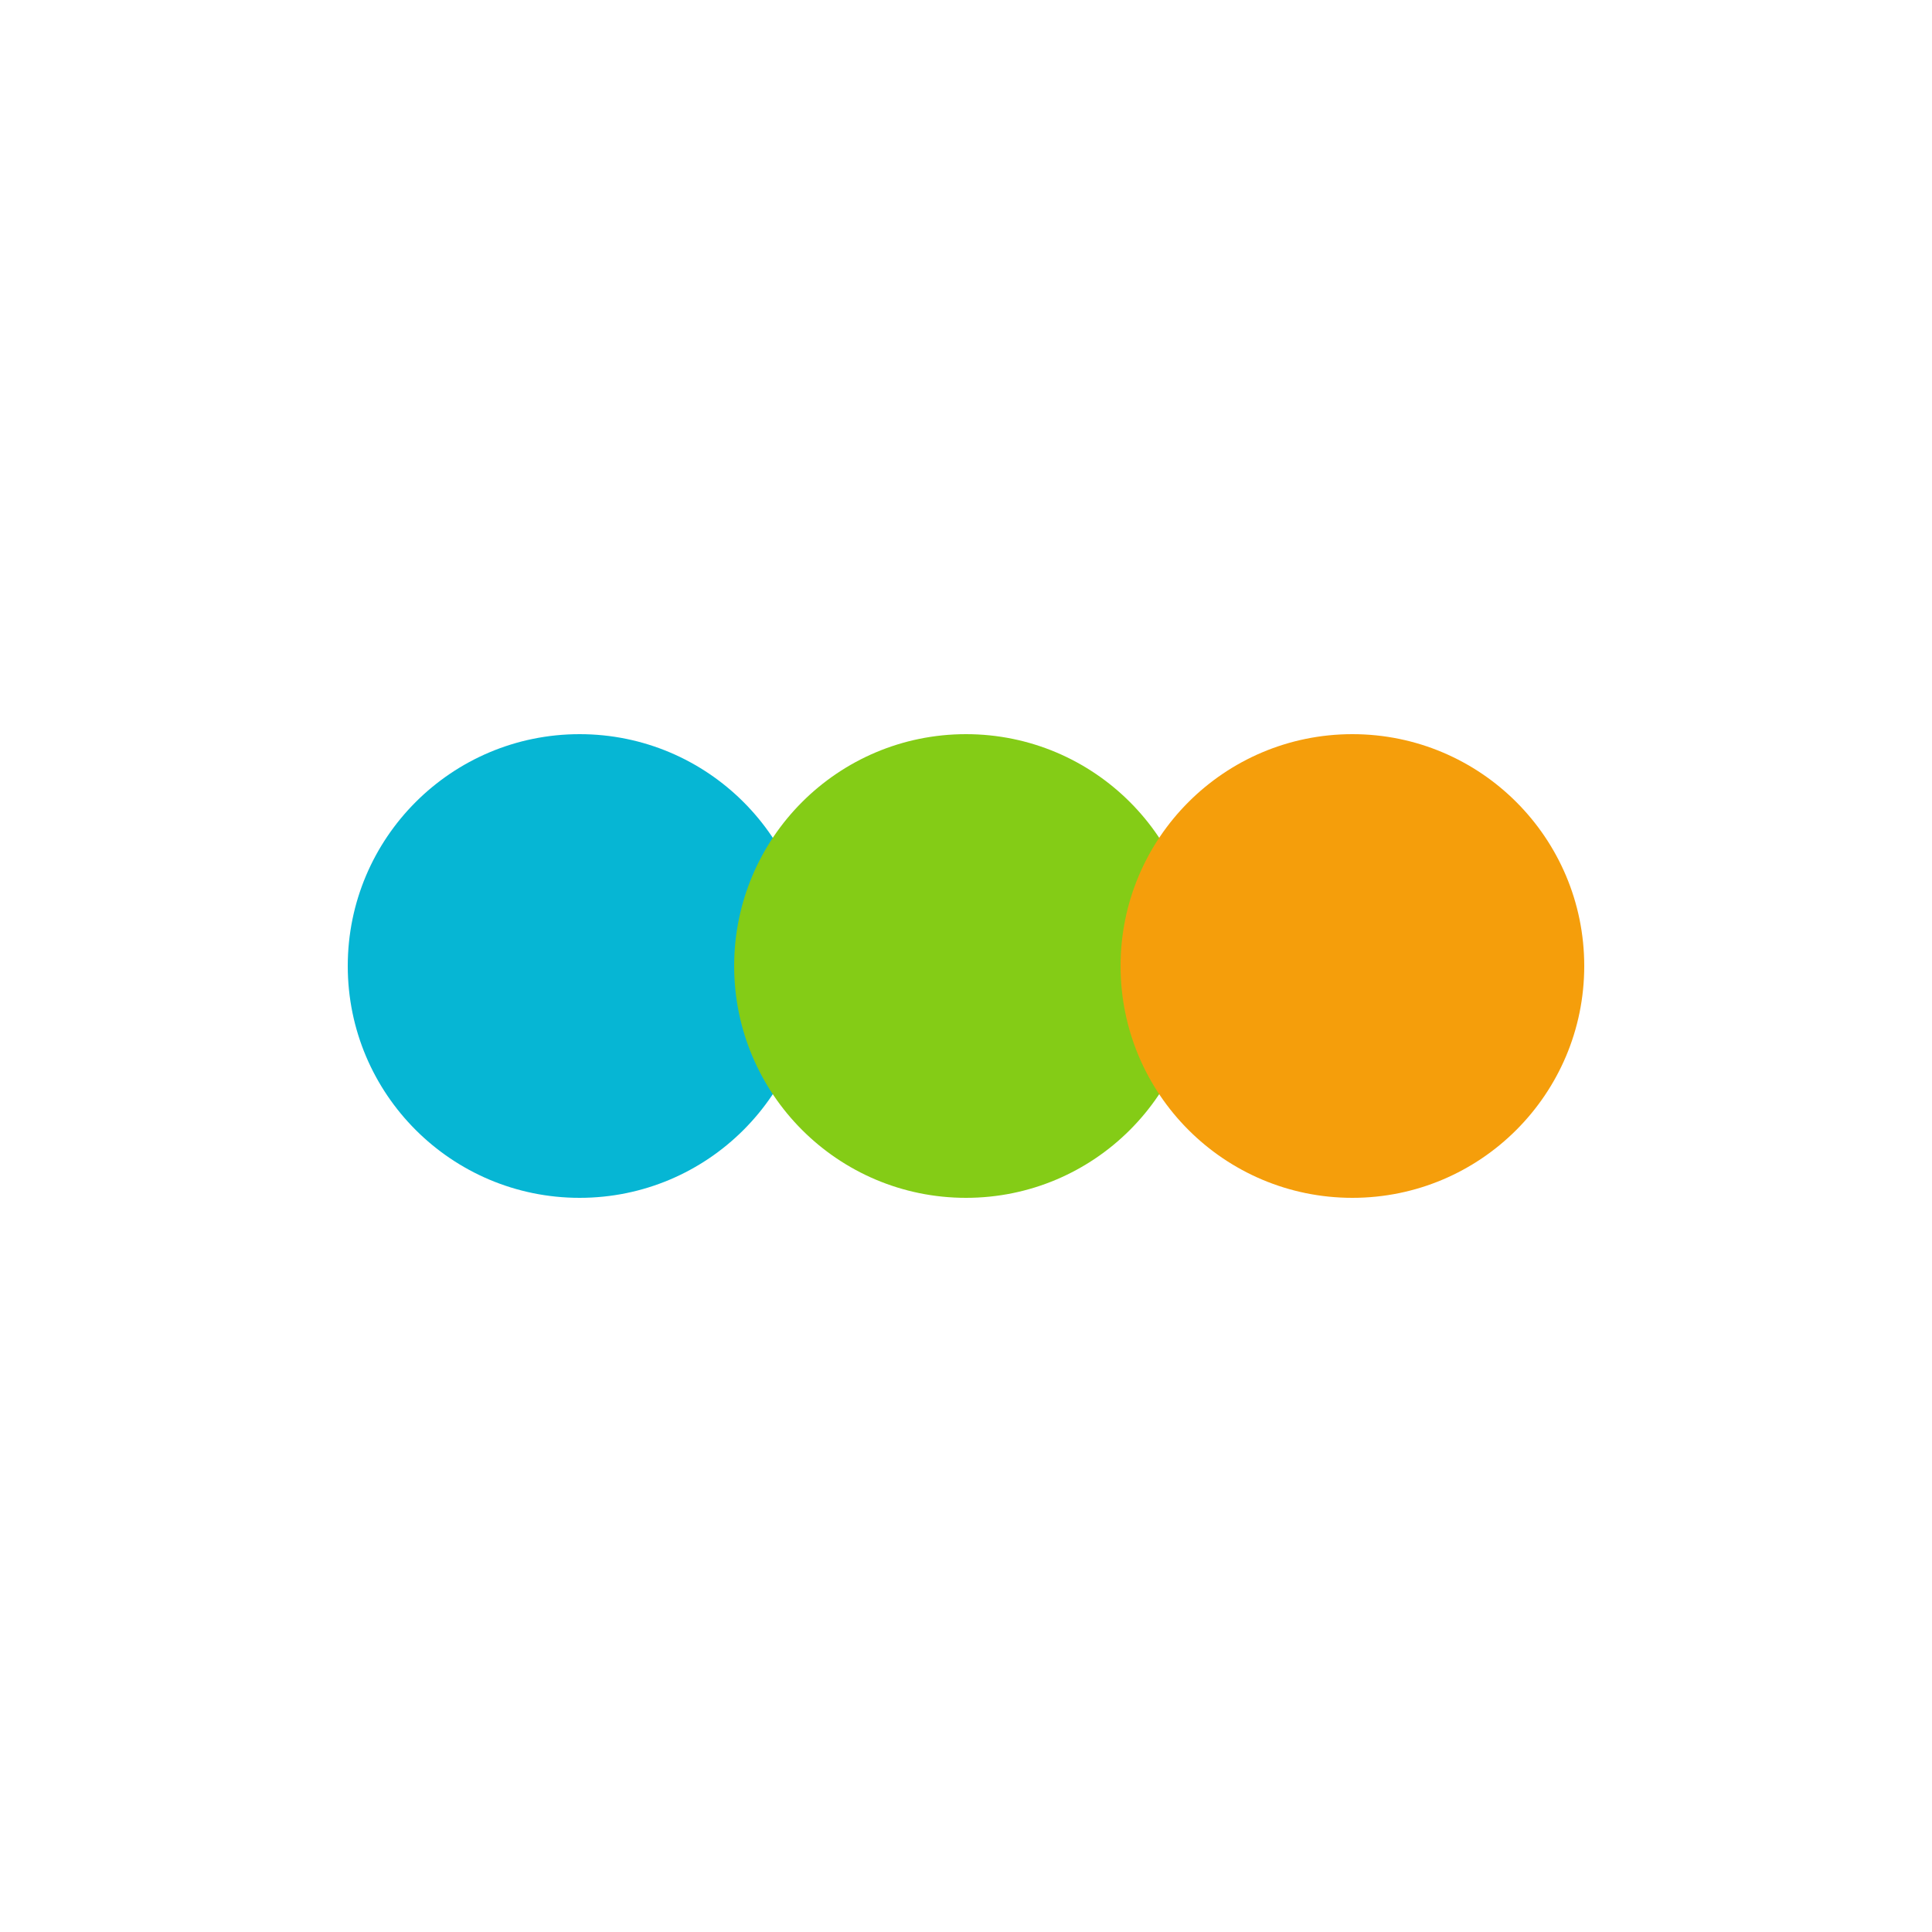<svg xmlns="http://www.w3.org/2000/svg" viewBox="0 0 100 100">
  <defs>
    <style>
      .shape1 { fill: #06b6d4; }
      .shape2 { fill: #84cc16; }
      .shape3 { fill: #f59e0b; }
    </style>
  </defs>
  <!-- Simplified Teventia logo as favicon -->
  <circle cx="30" cy="50" r="12" class="shape1"/>
  <circle cx="50" cy="50" r="12" class="shape2"/>
  <circle cx="70" cy="50" r="12" class="shape3"/>
  <rect x="20" y="45" width="8" height="10" rx="4" class="shape1"/>
  <rect x="44" y="45" width="8" height="10" rx="4" class="shape2"/>
  <rect x="64" y="45" width="8" height="10" rx="4" class="shape3"/>
</svg>

